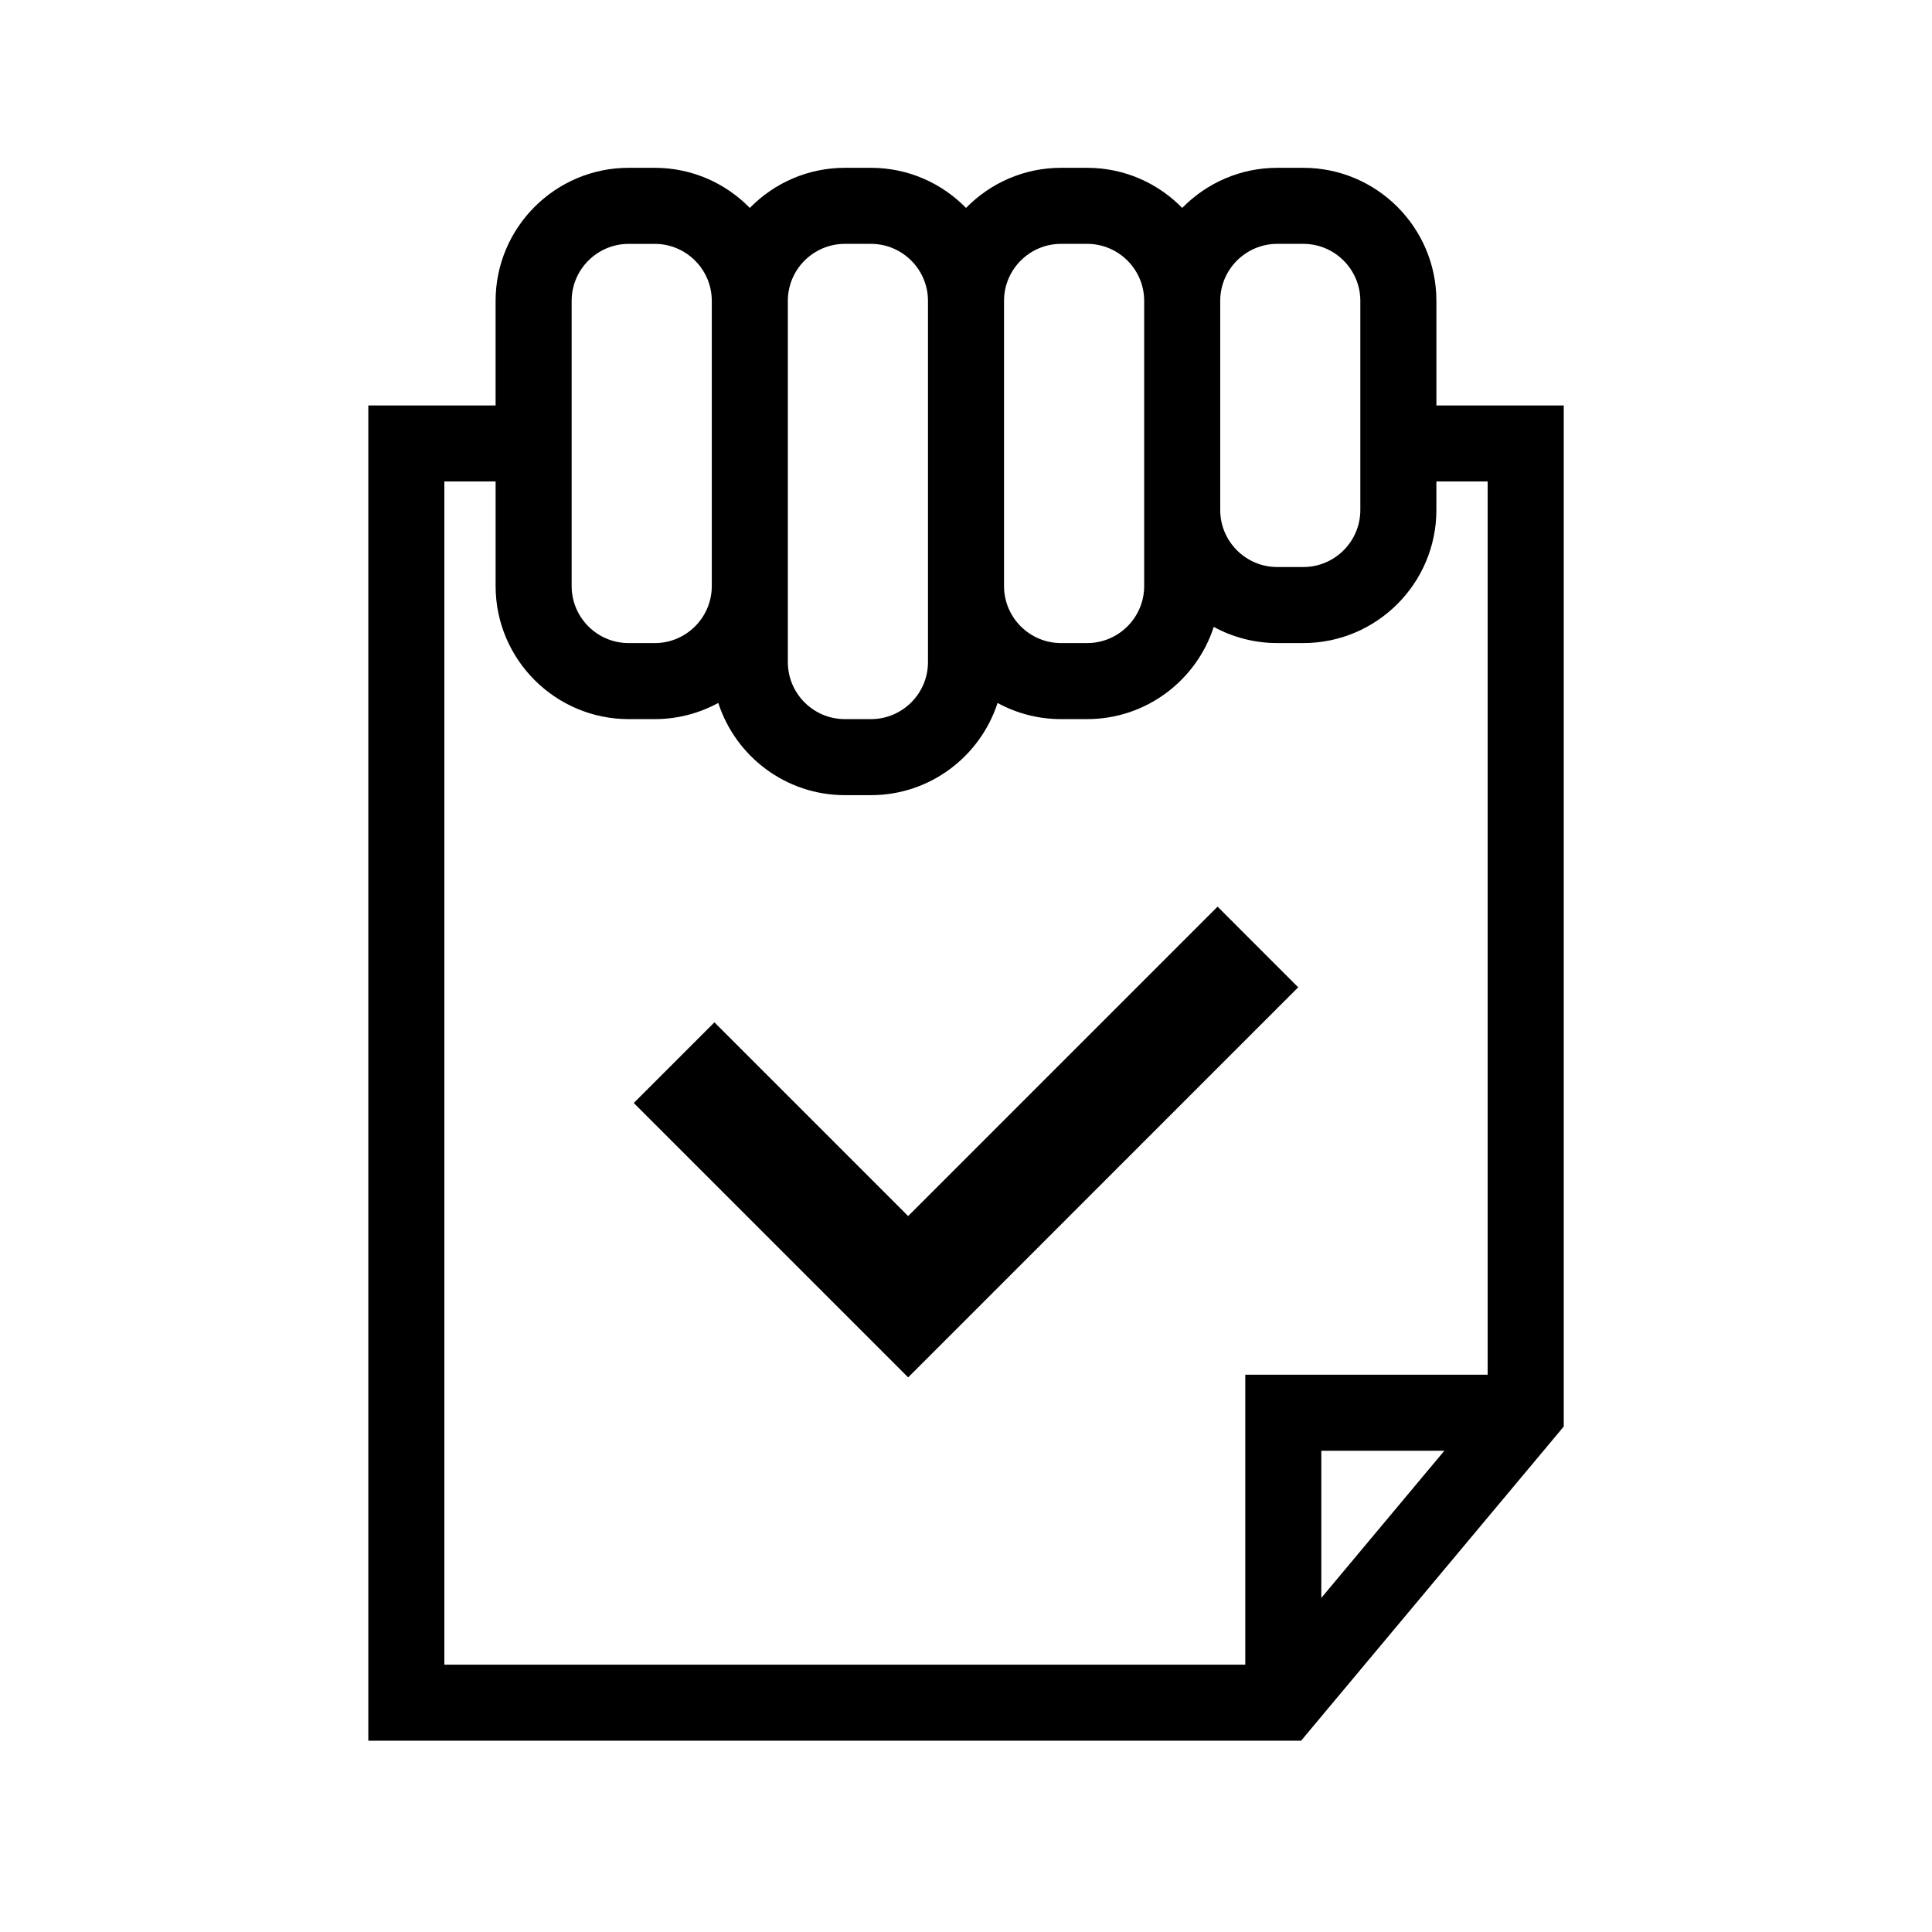 <?xml version="1.0" encoding="UTF-8"?>
<!-- Uploaded to: ICON Repo, www.iconrepo.com, Generator: ICON Repo Mixer Tools -->
<svg fill="#000000" width="800px" height="800px" version="1.1" viewBox="144 144 512 512" xmlns="http://www.w3.org/2000/svg">
 <path d="m524.66 251.45v-27.711c0-19.445-15.824-35.266-35.266-35.266h-6.906c-9.863 0-18.785 4.086-25.191 10.629-6.402-6.551-15.324-10.629-25.191-10.629h-6.918c-9.863 0-18.781 4.082-25.184 10.629-6.402-6.551-15.324-10.629-25.191-10.629h-6.914c-9.863 0-18.785 4.082-25.191 10.629-6.402-6.551-15.324-10.629-25.191-10.629h-6.914c-19.445 0-35.266 15.82-35.266 35.266v27.711h-33.73v353.85h247.2l69.598-83.25v-270.6zm-42.176-42.824h6.906c8.332 0 15.113 6.781 15.113 15.113v55.418c0 8.332-6.781 15.113-15.113 15.113h-6.906c-8.332 0-15.113-6.781-15.113-15.113v-55.418c0-8.336 6.781-15.113 15.113-15.113zm-57.297 0h6.918c8.332 0 15.113 6.781 15.113 15.113v75.57c0 8.332-6.781 15.113-15.113 15.113h-6.918c-8.316 0-15.086-6.758-15.109-15.062v-75.621-0.031c0.016-8.32 6.785-15.082 15.109-15.082zm-57.289 0h6.914c8.332 0 15.113 6.781 15.113 15.113v95.723c0 8.332-6.781 15.113-15.113 15.113h-6.914c-8.332 0-15.113-6.781-15.113-15.113v-95.723c0-8.336 6.781-15.113 15.113-15.113zm-72.406 15.117c0-8.332 6.781-15.113 15.113-15.113h6.914c8.332 0 15.113 6.781 15.113 15.113v75.57c0 8.332-6.781 15.113-15.113 15.113h-6.914c-8.332 0-15.113-6.781-15.113-15.113zm198.67 343.72v-38.996h32.602zm44.082-59.148h-64.234v76.832h-212.25v-313.55h13.582v27.711c0 19.445 15.82 35.266 35.266 35.266h6.914c6.09 0 11.828-1.559 16.832-4.289 4.578 14.16 17.879 24.441 33.547 24.441h6.914c15.664 0 28.965-10.277 33.547-24.434 5.004 2.731 10.734 4.281 16.828 4.281h6.918c15.664 0 28.965-10.277 33.547-24.441 5.004 2.731 10.742 4.289 16.832 4.289h6.906c19.441 0 35.266-15.82 35.266-35.266v-7.559h13.586zm-153.57 0.703-72.719-72.715 21.371-21.371 51.344 51.34 82-82 21.371 21.375z"/>
</svg>